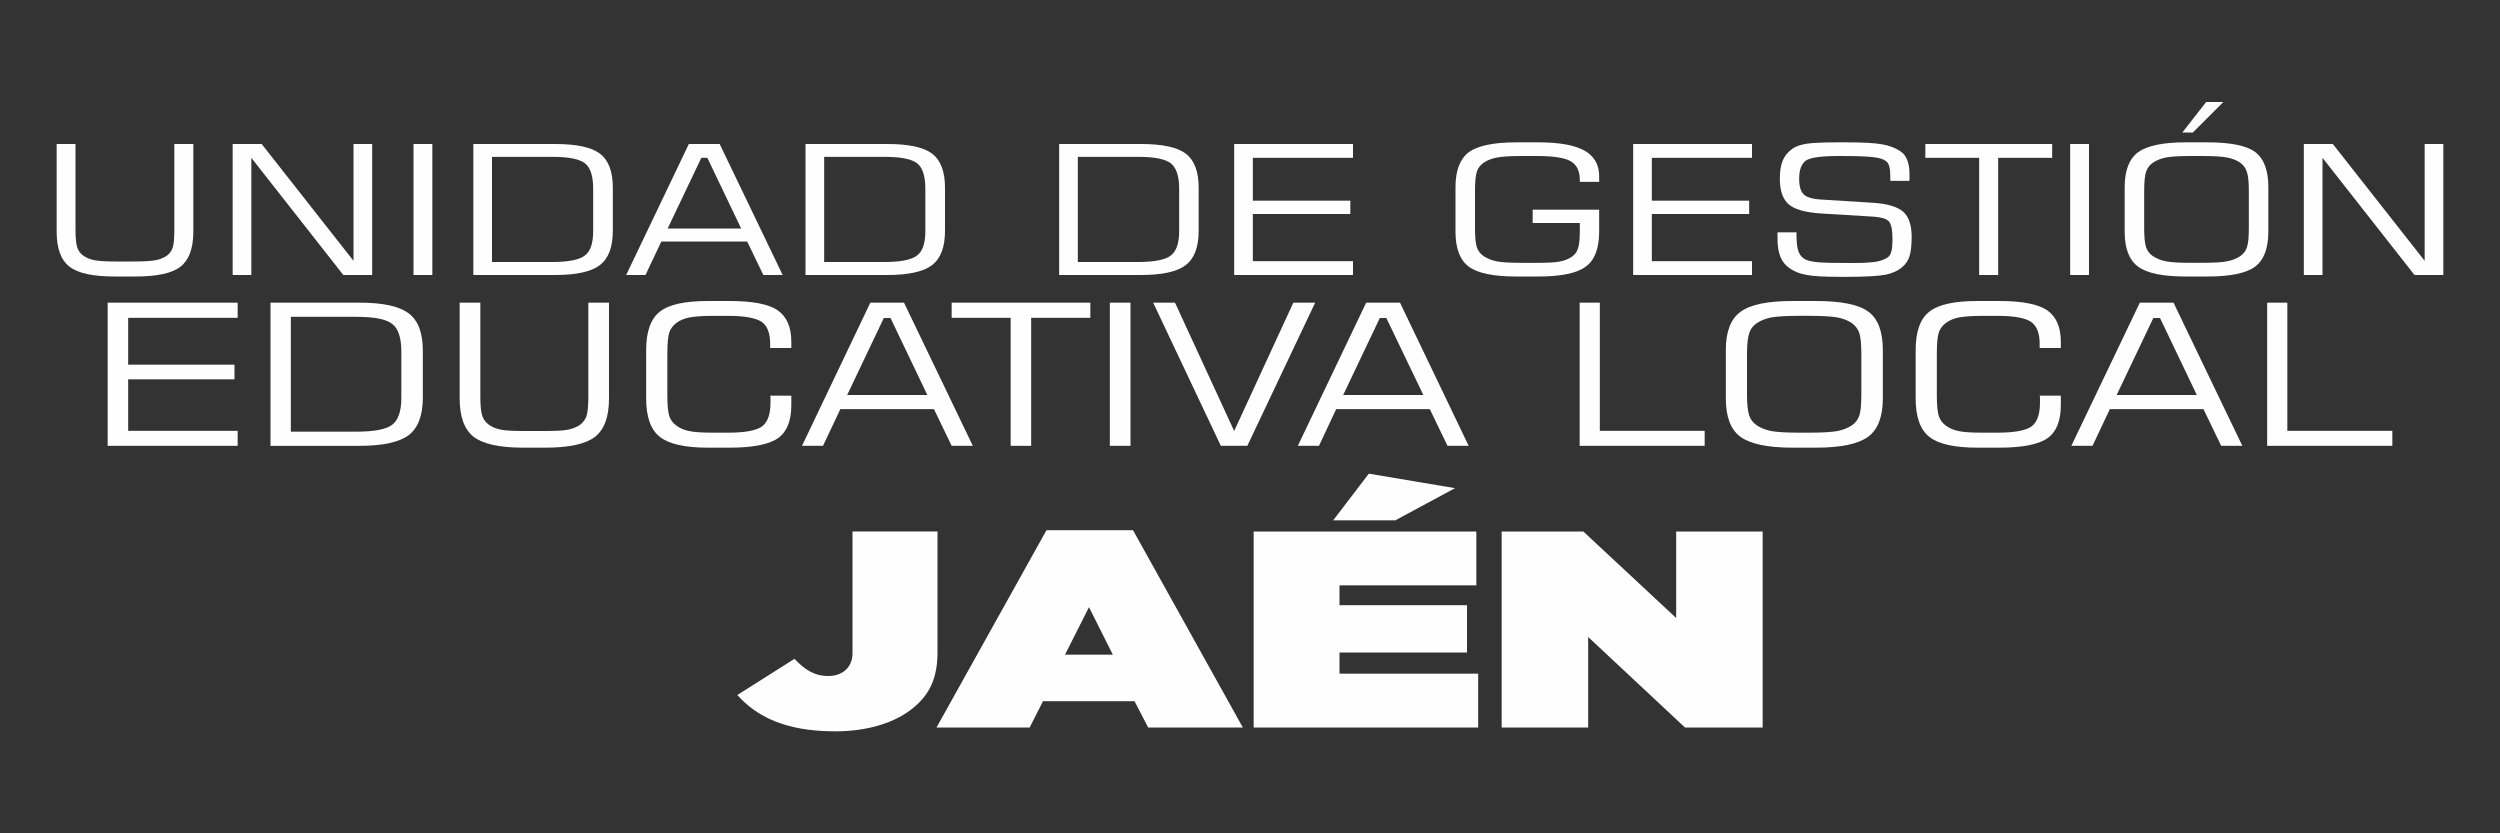 <?xml version="1.0" encoding="UTF-8"?>
<!DOCTYPE svg PUBLIC "-//W3C//DTD SVG 1.1//EN" "http://www.w3.org/Graphics/SVG/1.1/DTD/svg11.dtd">
<!-- Creator: CorelDRAW -->
<svg xmlns="http://www.w3.org/2000/svg" xml:space="preserve" width="150px" height="50px" version="1.1" style="shape-rendering:geometricPrecision; text-rendering:geometricPrecision; image-rendering:optimizeQuality; fill-rule:evenodd; clip-rule:evenodd"
viewBox="0 0 150 50"
 xmlns:xlink="http://www.w3.org/1999/xlink"
 xmlns:xodm="http://www.corel.com/coreldraw/odm/2003">
 <rect x="0" y="0" width="150" height="50" fill="#333333" stroke="none"/>
 <defs>
  <style type="text/css">
   <![CDATA[
    .fil0 {fill:none}
    .fil1 {fill:#FEFEFE;fill-rule:nonzero}
   ]]>
  </style>
 </defs>
 <g id="Capa_x0020_1">
  <rect class="fil0" width="150" height="50"/>
  <g id="_1938791838560">
   <path class="fil1" d="M50.1 43.88c1.88,0 3.45,-0.47 4.52,-1.27 1.17,-0.88 1.63,-1.93 1.63,-3.48l0 -7.24 -5.1 0 0 7.31c0,0.82 -0.58,1.36 -1.45,1.36 -0.85,0 -1.43,-0.39 -2.03,-1.03l-3.43 2.17c1.14,1.28 2.87,2.18 5.86,2.18z"/>
   <path id="_1" class="fil1" d="M56.19 43.65l5.59 0 0.8 -1.58 5.49 0 0.82 1.58 5.68 0 -6.59 -11.84 -5.19 0 -6.6 11.84zm7.71 -4.37l1.44 -2.85 1.43 2.85 -2.87 0z"/>
   <path id="_2" class="fil1" d="M75.22 43.65l13.47 0 0 -3.23 -8.32 0 0 -1.27 7.65 0 0 -2.84 -7.65 0 0 -1.19 8.21 0 0 -3.23 -13.36 0 0 11.76zm4.77 -12.43l3.73 0 3.58 -1.93 -5.17 -0.87 -2.14 2.8z"/>
   <polygon id="_3" class="fil1" points="90.1,43.65 95.29,43.65 95.29,38.22 101.1,43.65 105.76,43.65 105.76,31.89 100.57,31.89 100.57,37.08 95,31.89 90.1,31.89 "/>
   <g>
    <path class="fil1" d="M3.4 8.64l1.13 0 0 5.16c0,0.5 0.04,0.86 0.11,1.06 0.07,0.2 0.19,0.36 0.36,0.48 0.19,0.13 0.4,0.22 0.66,0.27 0.25,0.05 0.68,0.08 1.3,0.08l1.07 0c0.62,0 1.07,-0.03 1.32,-0.08 0.26,-0.05 0.47,-0.14 0.66,-0.27 0.17,-0.12 0.28,-0.28 0.35,-0.48 0.07,-0.2 0.1,-0.56 0.1,-1.06l0 -5.16 1.14 0 0 5.26c0,1 -0.26,1.7 -0.77,2.1 -0.51,0.4 -1.42,0.59 -2.72,0.59l-1.23 0c-1.29,0 -2.2,-0.19 -2.71,-0.59 -0.52,-0.4 -0.77,-1.1 -0.77,-2.1l0 -5.26z"/>
    <polygon id="_1_0" class="fil1" points="13.96,16.5 13.96,8.64 15.7,8.64 21.21,15.65 21.21,8.64 22.33,8.64 22.33,16.5 20.6,16.5 15.08,9.47 15.08,16.5 "/>
    <polygon id="_2_1" class="fil1" points="24.81,16.5 24.81,8.64 25.94,8.64 25.94,16.5 "/>
    <path id="_3_2" class="fil1" d="M28.4 16.5l0 -7.86 4.91 0c1.28,0 2.17,0.19 2.69,0.58 0.51,0.39 0.77,1.07 0.77,2.04l0 2.59c0,0.98 -0.26,1.66 -0.78,2.06 -0.51,0.39 -1.41,0.59 -2.68,0.59l-4.91 0zm1.12 -0.78l3.61 0c0.97,0 1.63,-0.13 1.96,-0.39 0.34,-0.25 0.5,-0.74 0.5,-1.46l0 -2.55c0,-0.75 -0.16,-1.26 -0.49,-1.52 -0.33,-0.26 -0.99,-0.39 -1.97,-0.39l-3.61 0 0 6.31z"/>
    <path id="_4" class="fil1" d="M40.06 13.71l4.41 0 -2.03 -4.24 -0.36 0 -2.02 4.24zm-2.49 2.79l3.76 -7.86 1.85 0 3.78 7.86 -1.16 0 -0.97 -2.01 -5.15 0 -0.95 2.01 -1.16 0z"/>
    <path id="_5" class="fil1" d="M48.33 16.5l0 -7.86 4.91 0c1.28,0 2.17,0.19 2.69,0.58 0.51,0.39 0.77,1.07 0.77,2.04l0 2.59c0,0.98 -0.26,1.66 -0.78,2.06 -0.51,0.39 -1.41,0.59 -2.68,0.59l-4.91 0zm1.12 -0.78l3.61 0c0.98,0 1.63,-0.13 1.96,-0.39 0.34,-0.25 0.5,-0.74 0.5,-1.46l0 -2.55c0,-0.75 -0.16,-1.26 -0.49,-1.52 -0.33,-0.26 -0.99,-0.39 -1.97,-0.39l-3.61 0 0 6.31z"/>
    <path id="_6" class="fil1" d="M63.55 16.5l0 -7.86 4.91 0c1.28,0 2.17,0.19 2.69,0.58 0.51,0.39 0.77,1.07 0.77,2.04l0 2.59c0,0.98 -0.26,1.66 -0.78,2.06 -0.51,0.39 -1.4,0.59 -2.68,0.59l-4.91 0zm1.12 -0.78l3.61 0c0.98,0 1.64,-0.13 1.97,-0.39 0.33,-0.25 0.5,-0.74 0.5,-1.46l0 -2.55c0,-0.75 -0.17,-1.26 -0.5,-1.52 -0.33,-0.26 -0.99,-0.39 -1.97,-0.39l-3.61 0 0 6.31z"/>
    <polygon id="_7" class="fil1" points="74.05,16.5 74.05,8.64 81.18,8.64 81.18,9.47 75.17,9.47 75.17,12.04 81.02,12.04 81.02,12.84 75.17,12.84 75.17,15.67 81.18,15.67 81.18,16.5 "/>
    <path id="_8" class="fil1" d="M87.33 11.23c0,-1 0.27,-1.7 0.8,-2.1 0.54,-0.39 1.49,-0.59 2.86,-0.59l1.29 0c1.26,0 2.18,0.16 2.78,0.49 0.59,0.33 0.89,0.85 0.89,1.54l0 0.34 -1.16 0 0 -0.1c0,-0.54 -0.18,-0.92 -0.54,-1.13 -0.35,-0.21 -1.03,-0.32 -2.03,-0.32l-0.9 0c-0.7,0 -1.2,0.03 -1.5,0.09 -0.31,0.06 -0.57,0.16 -0.78,0.3 -0.2,0.13 -0.34,0.3 -0.42,0.52 -0.08,0.22 -0.12,0.61 -0.12,1.18l0 2.24c0,0.56 0.04,0.95 0.12,1.17 0.08,0.22 0.22,0.39 0.42,0.52 0.21,0.14 0.47,0.24 0.76,0.3 0.3,0.06 0.8,0.09 1.52,0.09l0.9 0c0.64,0 1.1,-0.02 1.37,-0.08 0.27,-0.05 0.5,-0.14 0.7,-0.27 0.18,-0.12 0.31,-0.28 0.38,-0.49 0.08,-0.2 0.12,-0.56 0.12,-1.06l0 -0.49 -2.83 0 0 -0.8 3.99 0 0 1.32c0,1.01 -0.27,1.71 -0.81,2.1 -0.54,0.4 -1.49,0.59 -2.86,0.59l-1.29 0c-1.37,0 -2.32,-0.19 -2.86,-0.59 -0.53,-0.39 -0.8,-1.09 -0.8,-2.1l0 -2.67z"/>
    <polygon id="_9" class="fil1" points="97.99,16.5 97.99,8.64 105.12,8.64 105.12,9.47 99.11,9.47 99.11,12.04 104.95,12.04 104.95,12.84 99.11,12.84 99.11,15.67 105.12,15.67 105.12,16.5 "/>
    <path id="_10" class="fil1" d="M106.65 13.94l1.14 0 0 0.14c0,0.47 0.04,0.82 0.13,1.04 0.09,0.22 0.24,0.38 0.45,0.47 0.17,0.07 0.42,0.12 0.76,0.15 0.34,0.03 1.05,0.04 2.11,0.04 0.58,0 1.03,-0.03 1.35,-0.08 0.32,-0.06 0.55,-0.16 0.71,-0.29 0.09,-0.07 0.15,-0.19 0.19,-0.36 0.04,-0.16 0.06,-0.39 0.06,-0.68 0,-0.59 -0.08,-0.95 -0.23,-1.1 -0.15,-0.15 -0.45,-0.24 -0.9,-0.27l-3.14 -0.19c-0.94,-0.06 -1.59,-0.24 -1.95,-0.54 -0.36,-0.31 -0.54,-0.82 -0.54,-1.55 0,-0.46 0.06,-0.83 0.18,-1.1 0.12,-0.28 0.31,-0.51 0.58,-0.7 0.2,-0.14 0.49,-0.24 0.86,-0.3 0.36,-0.05 1.02,-0.08 1.95,-0.08l0.36 0c1.05,0 1.78,0.04 2.21,0.12 0.42,0.07 0.78,0.21 1.07,0.4 0.2,0.12 0.34,0.3 0.43,0.54 0.1,0.23 0.14,0.52 0.14,0.87 0,0.11 0,0.18 0,0.24 0,0.05 -0.01,0.1 -0.01,0.14l-1.14 0 0 -0.19c0,-0.29 -0.02,-0.51 -0.06,-0.66 -0.04,-0.16 -0.11,-0.27 -0.21,-0.34 -0.14,-0.11 -0.39,-0.19 -0.75,-0.23 -0.37,-0.05 -1.05,-0.07 -2.07,-0.07 -1.05,0 -1.7,0.09 -1.97,0.27 -0.27,0.19 -0.41,0.55 -0.41,1.1 0,0.45 0.09,0.76 0.27,0.93 0.17,0.17 0.51,0.28 1.01,0.31l3.2 0.2c0.84,0.06 1.43,0.24 1.77,0.54 0.33,0.3 0.5,0.8 0.5,1.51 0,0.51 -0.05,0.9 -0.13,1.16 -0.09,0.26 -0.23,0.47 -0.43,0.64 -0.25,0.22 -0.58,0.37 -0.99,0.46 -0.42,0.08 -1.18,0.13 -2.28,0.13l-0.51 0c-0.94,0 -1.6,-0.04 -1.99,-0.12 -0.39,-0.07 -0.71,-0.2 -0.97,-0.38 -0.26,-0.17 -0.45,-0.4 -0.57,-0.69 -0.12,-0.29 -0.18,-0.65 -0.18,-1.1l0 -0.38z"/>
    <polygon id="_11" class="fil1" points="115.52,9.47 115.52,8.64 123.13,8.64 123.13,9.47 119.89,9.47 119.89,16.5 118.75,16.5 118.75,9.47 "/>
    <polygon id="_12" class="fil1" points="124.21,16.5 124.21,8.64 125.34,8.64 125.34,16.5 "/>
    <path id="_13" class="fil1" d="M132.1 9.36l-0.63 0c-0.71,0 -1.22,0.03 -1.51,0.09 -0.3,0.06 -0.55,0.16 -0.77,0.3 -0.2,0.13 -0.34,0.32 -0.42,0.54 -0.08,0.23 -0.12,0.62 -0.12,1.17l0 2.23c0,0.55 0.04,0.93 0.12,1.16 0.08,0.22 0.22,0.4 0.42,0.53 0.22,0.14 0.47,0.24 0.77,0.3 0.29,0.06 0.8,0.09 1.51,0.09l0.63 0c0.72,0 1.22,-0.03 1.52,-0.09 0.31,-0.06 0.56,-0.16 0.78,-0.3 0.19,-0.13 0.33,-0.3 0.41,-0.52 0.08,-0.22 0.12,-0.61 0.12,-1.17l0 -2.24c0,-0.55 -0.04,-0.94 -0.13,-1.17 -0.08,-0.23 -0.22,-0.41 -0.42,-0.54 -0.21,-0.14 -0.46,-0.23 -0.76,-0.29 -0.29,-0.06 -0.8,-0.09 -1.52,-0.09zm-4.62 1.87c0,-1 0.27,-1.7 0.81,-2.1 0.54,-0.39 1.49,-0.59 2.86,-0.59l1.29 0c1.38,0 2.34,0.19 2.87,0.58 0.53,0.4 0.79,1.1 0.79,2.11l0 2.67c0,1.01 -0.27,1.71 -0.8,2.1 -0.54,0.4 -1.5,0.59 -2.86,0.59l-1.29 0c-1.37,0 -2.32,-0.19 -2.86,-0.59 -0.54,-0.39 -0.81,-1.09 -0.81,-2.1l0 -2.67zm4.09 -3.28l-0.63 0 1.43 -1.83 1.03 0 -1.83 1.83z"/>
    <polygon id="_14" class="fil1" points="138.23,16.5 138.23,8.64 139.97,8.64 145.48,15.65 145.48,8.64 146.6,8.64 146.6,16.5 144.87,16.5 139.35,9.47 139.35,16.5 "/>
    <polygon class="fil1" points="6.46,26.75 6.46,18.16 14.26,18.16 14.26,19.07 7.69,19.07 7.69,21.88 14.07,21.88 14.07,22.76 7.69,22.76 7.69,25.85 14.26,25.85 14.26,26.75 "/>
    <path id="_1_3" class="fil1" d="M16.23 26.75l0 -8.59 5.36 0c1.4,0 2.37,0.22 2.93,0.64 0.57,0.43 0.85,1.17 0.85,2.23l0 2.83c0,1.07 -0.29,1.82 -0.85,2.25 -0.56,0.42 -1.54,0.64 -2.93,0.64l-5.36 0zm1.22 -0.85l3.94 0c1.07,0 1.79,-0.14 2.15,-0.42 0.36,-0.28 0.54,-0.82 0.54,-1.6l0 -2.78c0,-0.83 -0.18,-1.38 -0.54,-1.66 -0.36,-0.29 -1.08,-0.43 -2.15,-0.43l-3.94 0 0 6.89z"/>
    <path id="_2_4" class="fil1" d="M27.58 18.16l1.24 0 0 5.64c0,0.55 0.04,0.94 0.12,1.16 0.07,0.22 0.21,0.39 0.4,0.53 0.19,0.14 0.43,0.23 0.71,0.29 0.28,0.06 0.75,0.08 1.43,0.08l1.16 0c0.68,0 1.17,-0.02 1.44,-0.08 0.28,-0.06 0.52,-0.15 0.72,-0.29 0.18,-0.13 0.31,-0.31 0.39,-0.53 0.07,-0.22 0.11,-0.6 0.11,-1.16l0 -5.64 1.24 0 0 5.75c0,1.1 -0.28,1.86 -0.84,2.3 -0.56,0.43 -1.55,0.65 -2.97,0.65l-1.34 0c-1.42,0 -2.41,-0.22 -2.97,-0.65 -0.56,-0.44 -0.84,-1.2 -0.84,-2.3l0 -5.75z"/>
    <path id="_3_5" class="fil1" d="M38.77 21c0,-1.1 0.27,-1.87 0.82,-2.3 0.54,-0.43 1.5,-0.64 2.88,-0.64l1.3 0c1.37,0 2.33,0.18 2.88,0.55 0.55,0.38 0.83,1.01 0.83,1.9l0 0.37 -1.27 0 0 -0.24c0,-0.65 -0.17,-1.09 -0.51,-1.33 -0.35,-0.23 -1.02,-0.36 -2.02,-0.36l-0.86 0c-0.67,0 -1.16,0.04 -1.47,0.1 -0.3,0.06 -0.56,0.17 -0.76,0.32 -0.2,0.15 -0.35,0.34 -0.43,0.57 -0.08,0.24 -0.12,0.67 -0.12,1.3l0 2.44c0,0.62 0.04,1.05 0.12,1.29 0.08,0.24 0.23,0.43 0.43,0.57 0.2,0.15 0.45,0.26 0.74,0.32 0.3,0.07 0.79,0.1 1.49,0.1l0.86 0c1.03,0 1.71,-0.13 2.05,-0.38 0.33,-0.25 0.5,-0.73 0.5,-1.43 0,-0.11 0,-0.19 0,-0.25 0,-0.06 -0.01,-0.11 -0.01,-0.16l1.26 0 0 0.56c0,0.96 -0.27,1.62 -0.8,1.99 -0.54,0.38 -1.51,0.57 -2.91,0.57l-1.3 0c-1.38,0 -2.34,-0.22 -2.88,-0.65 -0.55,-0.43 -0.82,-1.2 -0.82,-2.3l0 -2.91z"/>
    <path id="_4_6" class="fil1" d="M50.83 23.7l4.81 0 -2.21 -4.62 -0.4 0 -2.2 4.62zm-2.71 3.05l4.1 -8.59 2.02 0 4.13 8.59 -1.27 0 -1.06 -2.2 -5.62 0 -1.04 2.2 -1.26 0z"/>
    <polygon id="_5_7" class="fil1" points="57.1,19.07 57.1,18.16 65.42,18.16 65.42,19.07 61.87,19.07 61.87,26.75 60.64,26.75 60.64,19.07 "/>
    <polygon id="_6_8" class="fil1" points="66.59,26.75 66.59,18.16 67.83,18.16 67.83,26.75 "/>
    <polygon id="_7_9" class="fil1" points="69.19,18.16 70.5,18.16 74.05,25.86 77.6,18.16 78.91,18.16 74.84,26.75 73.25,26.75 "/>
    <path id="_8_10" class="fil1" d="M80.59 23.7l4.81 0 -2.22 -4.62 -0.39 0 -2.2 4.62zm-2.72 3.05l4.1 -8.59 2.03 0 4.12 8.59 -1.27 0 -1.06 -2.2 -5.62 0 -1.03 2.2 -1.27 0z"/>
    <polygon id="_9_11" class="fil1" points="94.78,26.75 94.78,18.16 95.99,18.16 95.99,25.85 102.28,25.85 102.28,26.75 "/>
    <path id="_10_12" class="fil1" d="M108.59 18.95l-0.68 0c-0.78,0 -1.33,0.04 -1.66,0.1 -0.32,0.07 -0.6,0.18 -0.83,0.33 -0.22,0.15 -0.38,0.34 -0.46,0.59 -0.09,0.25 -0.14,0.68 -0.14,1.28l0 2.43c0,0.6 0.05,1.02 0.14,1.27 0.08,0.24 0.24,0.43 0.46,0.58 0.23,0.15 0.51,0.26 0.83,0.33 0.33,0.06 0.88,0.1 1.66,0.1l0.68 0c0.78,0 1.34,-0.04 1.67,-0.1 0.33,-0.07 0.61,-0.18 0.84,-0.33 0.21,-0.14 0.36,-0.33 0.45,-0.57 0.09,-0.24 0.13,-0.66 0.13,-1.28l0 -2.44c0,-0.61 -0.04,-1.03 -0.13,-1.28 -0.09,-0.25 -0.25,-0.44 -0.46,-0.59 -0.23,-0.15 -0.51,-0.26 -0.83,-0.32 -0.32,-0.06 -0.88,-0.1 -1.67,-0.1zm-5.04 2.05c0,-1.1 0.29,-1.86 0.88,-2.29 0.59,-0.44 1.63,-0.65 3.13,-0.65l1.4 0c1.51,0 2.56,0.21 3.14,0.64 0.58,0.42 0.87,1.19 0.87,2.3l0 2.91c0,1.1 -0.3,1.87 -0.89,2.3 -0.59,0.43 -1.63,0.65 -3.12,0.65l-1.4 0c-1.5,0 -2.54,-0.22 -3.13,-0.65 -0.59,-0.43 -0.88,-1.2 -0.88,-2.3l0 -2.91z"/>
    <path id="_11_13" class="fil1" d="M114.94 21c0,-1.1 0.27,-1.87 0.82,-2.3 0.54,-0.43 1.5,-0.64 2.88,-0.64l1.3 0c1.37,0 2.33,0.18 2.88,0.55 0.55,0.38 0.83,1.01 0.83,1.9l0 0.37 -1.27 0 0 -0.24c0,-0.65 -0.17,-1.09 -0.52,-1.33 -0.34,-0.23 -1.01,-0.36 -2.01,-0.36l-0.86 0c-0.67,0 -1.16,0.04 -1.47,0.1 -0.3,0.06 -0.56,0.17 -0.76,0.32 -0.2,0.15 -0.35,0.34 -0.43,0.57 -0.08,0.24 -0.12,0.67 -0.12,1.3l0 2.44c0,0.62 0.04,1.05 0.12,1.29 0.08,0.24 0.23,0.43 0.43,0.57 0.2,0.15 0.45,0.26 0.74,0.32 0.29,0.07 0.79,0.1 1.49,0.1l0.86 0c1.02,0 1.71,-0.13 2.05,-0.38 0.33,-0.25 0.5,-0.73 0.5,-1.43 0,-0.11 0,-0.19 0,-0.25 -0.01,-0.06 -0.01,-0.11 -0.01,-0.16l1.26 0 0 0.56c0,0.96 -0.27,1.62 -0.8,1.99 -0.54,0.38 -1.51,0.57 -2.91,0.57l-1.3 0c-1.38,0 -2.34,-0.22 -2.88,-0.65 -0.55,-0.43 -0.82,-1.2 -0.82,-2.3l0 -2.91z"/>
    <path id="_12_14" class="fil1" d="M127 23.7l4.81 0 -2.21 -4.62 -0.4 0 -2.2 4.62zm-2.72 3.05l4.11 -8.59 2.02 0 4.13 8.59 -1.27 0 -1.06 -2.2 -5.62 0 -1.04 2.2 -1.27 0z"/>
    <polygon id="_13_15" class="fil1" points="136.03,26.75 136.03,18.16 137.24,18.16 137.24,25.85 143.54,25.85 143.54,26.75 "/>
   </g>
  </g>
 </g>
</svg>
